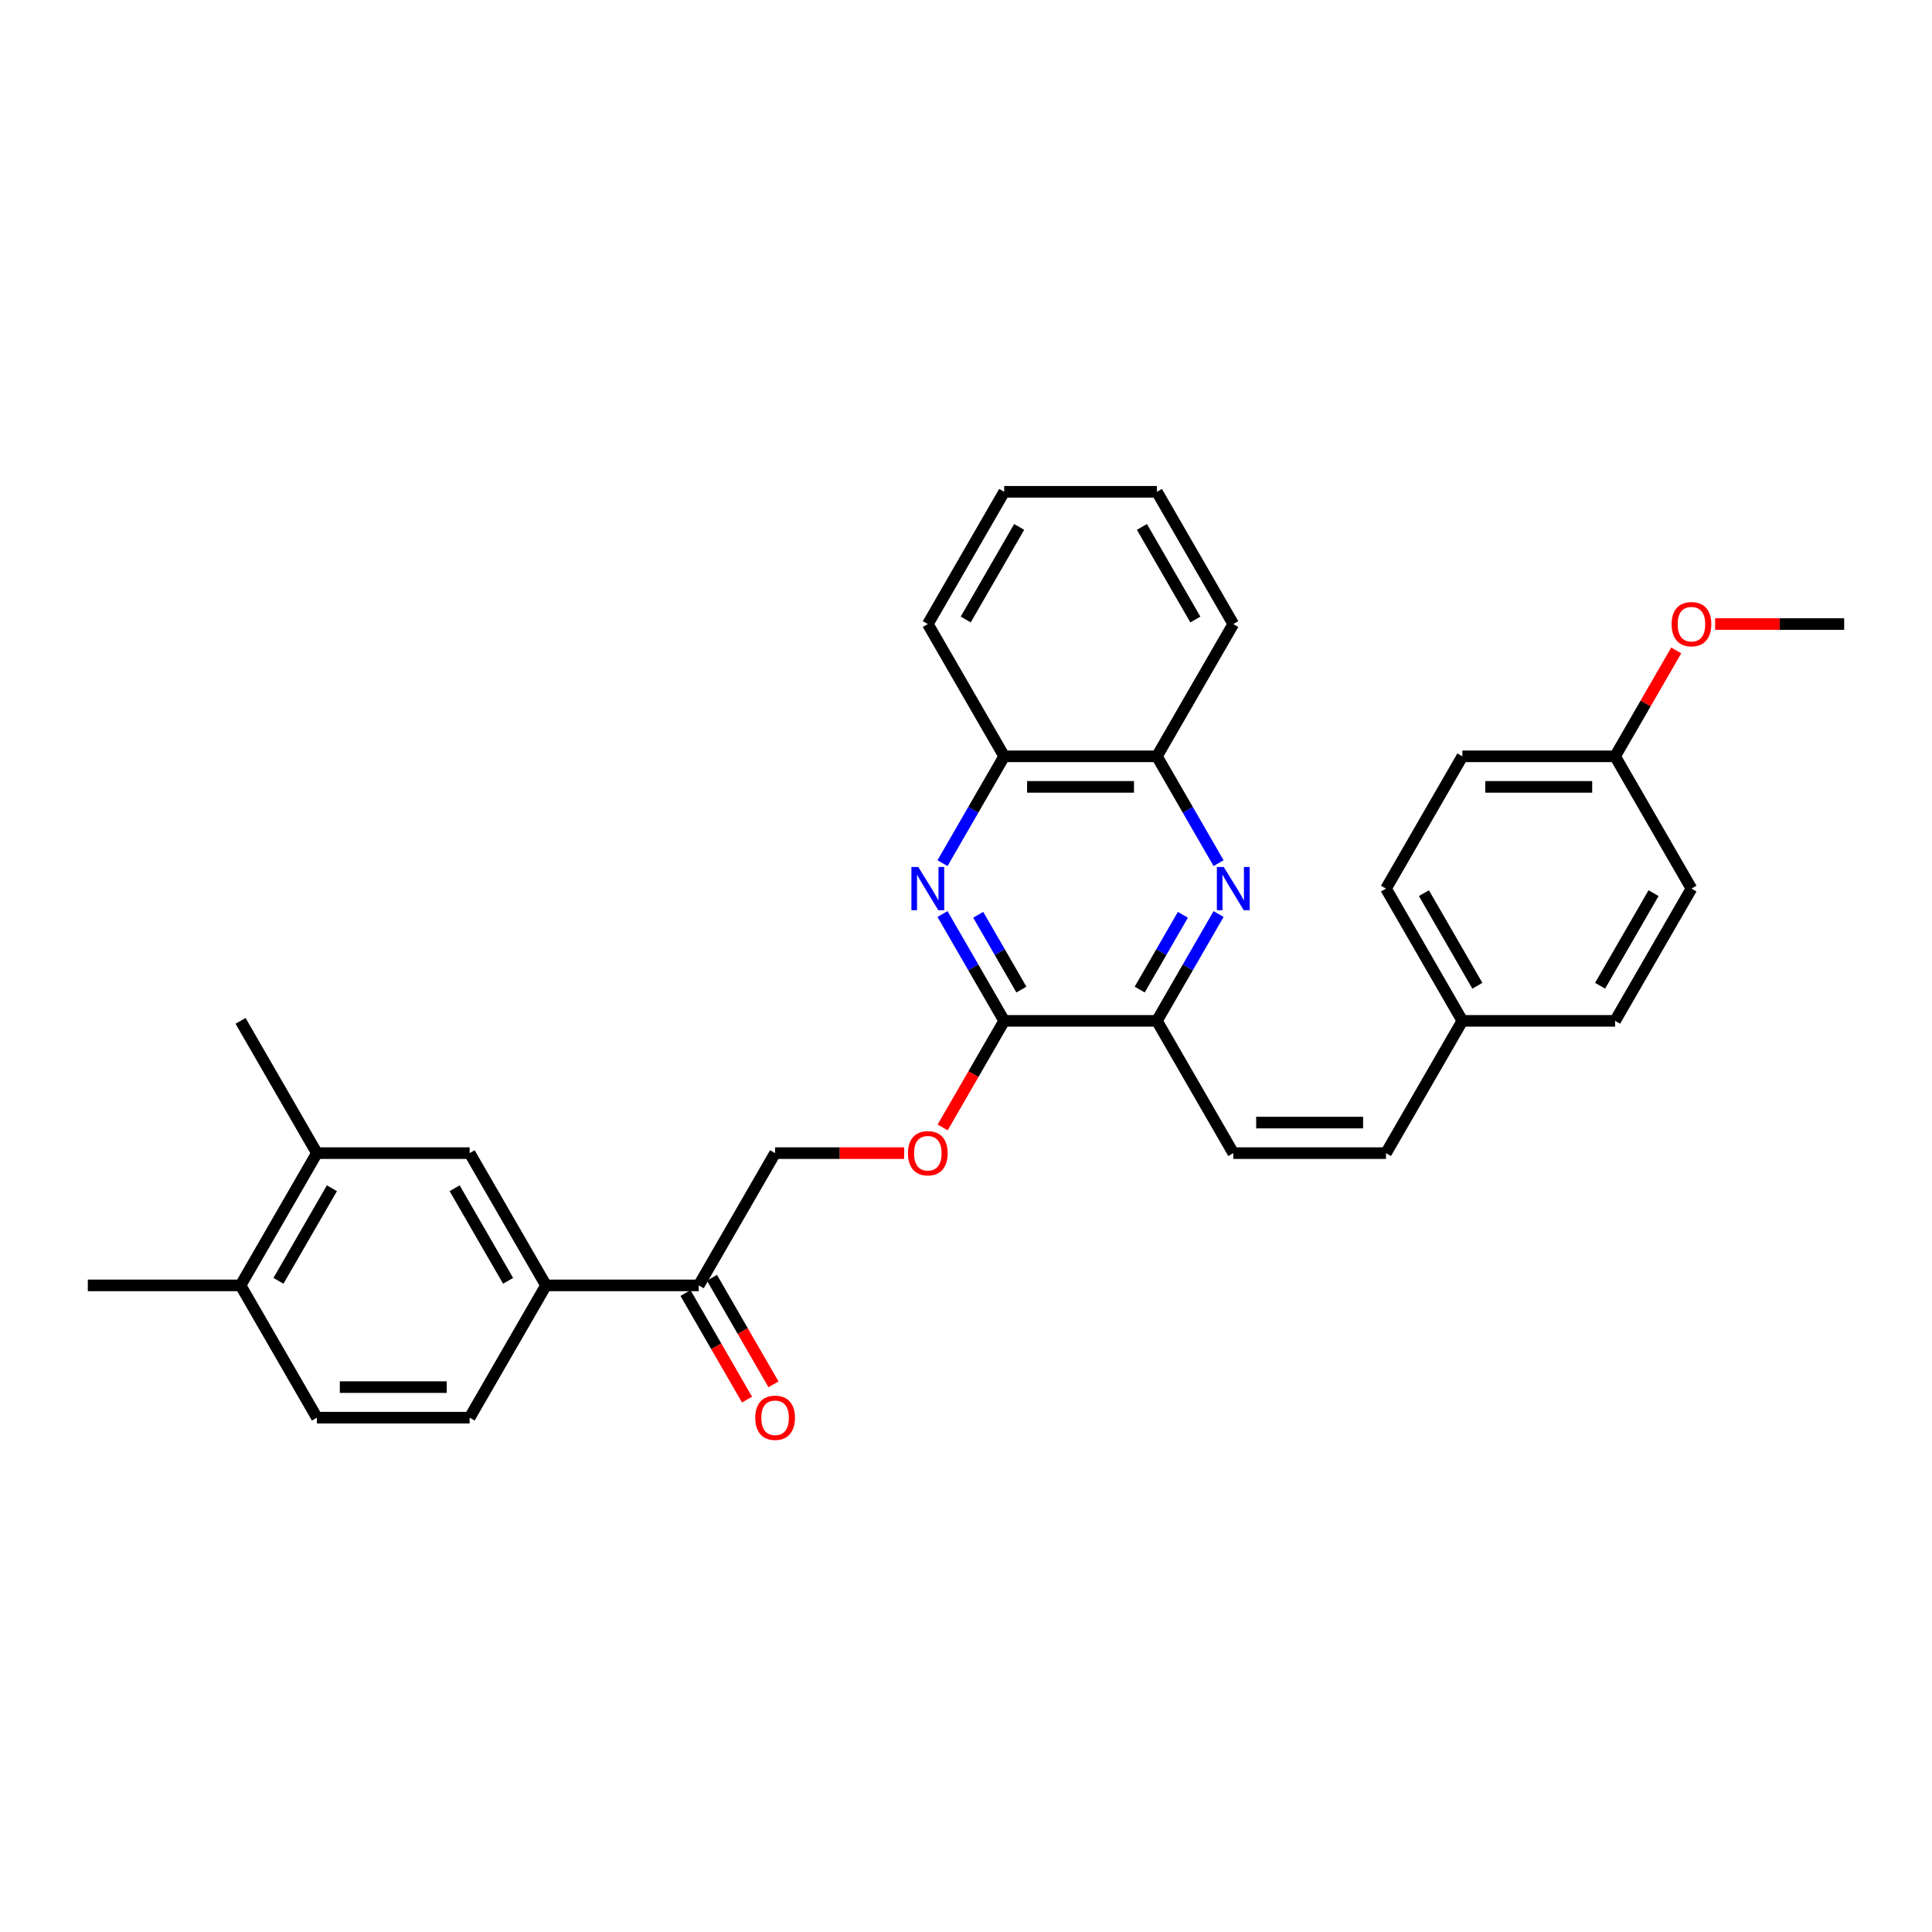 <?xml version='1.0' encoding='iso-8859-1'?>
<svg version='1.1' baseProfile='full'
              xmlns='http://www.w3.org/2000/svg'
                      xmlns:rdkit='http://www.rdkit.org/xml'
                      xmlns:xlink='http://www.w3.org/1999/xlink'
                  xml:space='preserve'
width='1000px' height='1000px' viewBox='0 0 1000 1000'>
<!-- END OF HEADER -->
<rect style='opacity:1.0;fill:#FFFFFF;stroke:none' width='1000' height='1000' x='0' y='0'> </rect>
<path class='bond-1' d='M 487.841,473.106 L 503.802,500.751' style='fill:none;fill-rule:evenodd;stroke:#0000FF;stroke-width:6px;stroke-linecap:butt;stroke-linejoin:miter;stroke-opacity:1' />
<path class='bond-1' d='M 503.802,500.751 L 519.763,528.396' style='fill:none;fill-rule:evenodd;stroke:#000000;stroke-width:6px;stroke-linecap:butt;stroke-linejoin:miter;stroke-opacity:1' />
<path class='bond-1' d='M 506.321,473.494 L 517.494,492.846' style='fill:none;fill-rule:evenodd;stroke:#0000FF;stroke-width:6px;stroke-linecap:butt;stroke-linejoin:miter;stroke-opacity:1' />
<path class='bond-1' d='M 517.494,492.846 L 528.667,512.198' style='fill:none;fill-rule:evenodd;stroke:#000000;stroke-width:6px;stroke-linecap:butt;stroke-linejoin:miter;stroke-opacity:1' />
<path class='bond-5' d='M 487.841,446.766 L 503.802,419.121' style='fill:none;fill-rule:evenodd;stroke:#0000FF;stroke-width:6px;stroke-linecap:butt;stroke-linejoin:miter;stroke-opacity:1' />
<path class='bond-5' d='M 503.802,419.121 L 519.763,391.475' style='fill:none;fill-rule:evenodd;stroke:#000000;stroke-width:6px;stroke-linecap:butt;stroke-linejoin:miter;stroke-opacity:1' />
<path class='bond-0' d='M 630.736,446.766 L 614.775,419.121' style='fill:none;fill-rule:evenodd;stroke:#0000FF;stroke-width:6px;stroke-linecap:butt;stroke-linejoin:miter;stroke-opacity:1' />
<path class='bond-0' d='M 614.775,419.121 L 598.814,391.475' style='fill:none;fill-rule:evenodd;stroke:#000000;stroke-width:6px;stroke-linecap:butt;stroke-linejoin:miter;stroke-opacity:1' />
<path class='bond-31' d='M 630.736,473.106 L 614.775,500.751' style='fill:none;fill-rule:evenodd;stroke:#0000FF;stroke-width:6px;stroke-linecap:butt;stroke-linejoin:miter;stroke-opacity:1' />
<path class='bond-31' d='M 614.775,500.751 L 598.814,528.396' style='fill:none;fill-rule:evenodd;stroke:#000000;stroke-width:6px;stroke-linecap:butt;stroke-linejoin:miter;stroke-opacity:1' />
<path class='bond-31' d='M 612.256,473.494 L 601.083,492.846' style='fill:none;fill-rule:evenodd;stroke:#0000FF;stroke-width:6px;stroke-linecap:butt;stroke-linejoin:miter;stroke-opacity:1' />
<path class='bond-31' d='M 601.083,492.846 L 589.91,512.198' style='fill:none;fill-rule:evenodd;stroke:#000000;stroke-width:6px;stroke-linecap:butt;stroke-linejoin:miter;stroke-opacity:1' />
<path class='bond-2' d='M 519.763,528.396 L 598.814,528.396' style='fill:none;fill-rule:evenodd;stroke:#000000;stroke-width:6px;stroke-linecap:butt;stroke-linejoin:miter;stroke-opacity:1' />
<path class='bond-10' d='M 519.763,528.396 L 503.838,555.978' style='fill:none;fill-rule:evenodd;stroke:#000000;stroke-width:6px;stroke-linecap:butt;stroke-linejoin:miter;stroke-opacity:1' />
<path class='bond-10' d='M 503.838,555.978 L 487.914,583.56' style='fill:none;fill-rule:evenodd;stroke:#FF0000;stroke-width:6px;stroke-linecap:butt;stroke-linejoin:miter;stroke-opacity:1' />
<path class='bond-3' d='M 598.814,528.396 L 638.34,596.857' style='fill:none;fill-rule:evenodd;stroke:#000000;stroke-width:6px;stroke-linecap:butt;stroke-linejoin:miter;stroke-opacity:1' />
<path class='bond-11' d='M 638.34,596.857 L 717.391,596.857' style='fill:none;fill-rule:evenodd;stroke:#000000;stroke-width:6px;stroke-linecap:butt;stroke-linejoin:miter;stroke-opacity:1' />
<path class='bond-11' d='M 650.198,581.046 L 705.534,581.046' style='fill:none;fill-rule:evenodd;stroke:#000000;stroke-width:6px;stroke-linecap:butt;stroke-linejoin:miter;stroke-opacity:1' />
<path class='bond-4' d='M 282.609,665.317 L 361.66,665.317' style='fill:none;fill-rule:evenodd;stroke:#000000;stroke-width:6px;stroke-linecap:butt;stroke-linejoin:miter;stroke-opacity:1' />
<path class='bond-7' d='M 282.609,665.317 L 243.083,596.857' style='fill:none;fill-rule:evenodd;stroke:#000000;stroke-width:6px;stroke-linecap:butt;stroke-linejoin:miter;stroke-opacity:1' />
<path class='bond-7' d='M 262.988,662.953 L 235.32,615.031' style='fill:none;fill-rule:evenodd;stroke:#000000;stroke-width:6px;stroke-linecap:butt;stroke-linejoin:miter;stroke-opacity:1' />
<path class='bond-14' d='M 282.609,665.317 L 243.083,733.778' style='fill:none;fill-rule:evenodd;stroke:#000000;stroke-width:6px;stroke-linecap:butt;stroke-linejoin:miter;stroke-opacity:1' />
<path class='bond-6' d='M 519.763,391.475 L 598.814,391.475' style='fill:none;fill-rule:evenodd;stroke:#000000;stroke-width:6px;stroke-linecap:butt;stroke-linejoin:miter;stroke-opacity:1' />
<path class='bond-6' d='M 531.621,407.286 L 586.957,407.286' style='fill:none;fill-rule:evenodd;stroke:#000000;stroke-width:6px;stroke-linecap:butt;stroke-linejoin:miter;stroke-opacity:1' />
<path class='bond-26' d='M 519.763,391.475 L 480.237,323.015' style='fill:none;fill-rule:evenodd;stroke:#000000;stroke-width:6px;stroke-linecap:butt;stroke-linejoin:miter;stroke-opacity:1' />
<path class='bond-25' d='M 598.814,391.475 L 638.34,323.015' style='fill:none;fill-rule:evenodd;stroke:#000000;stroke-width:6px;stroke-linecap:butt;stroke-linejoin:miter;stroke-opacity:1' />
<path class='bond-9' d='M 243.083,596.857 L 164.032,596.857' style='fill:none;fill-rule:evenodd;stroke:#000000;stroke-width:6px;stroke-linecap:butt;stroke-linejoin:miter;stroke-opacity:1' />
<path class='bond-8' d='M 361.66,665.317 L 401.186,596.857' style='fill:none;fill-rule:evenodd;stroke:#000000;stroke-width:6px;stroke-linecap:butt;stroke-linejoin:miter;stroke-opacity:1' />
<path class='bond-15' d='M 354.814,669.27 L 370.739,696.852' style='fill:none;fill-rule:evenodd;stroke:#000000;stroke-width:6px;stroke-linecap:butt;stroke-linejoin:miter;stroke-opacity:1' />
<path class='bond-15' d='M 370.739,696.852 L 386.663,724.434' style='fill:none;fill-rule:evenodd;stroke:#FF0000;stroke-width:6px;stroke-linecap:butt;stroke-linejoin:miter;stroke-opacity:1' />
<path class='bond-15' d='M 368.506,661.365 L 384.431,688.947' style='fill:none;fill-rule:evenodd;stroke:#000000;stroke-width:6px;stroke-linecap:butt;stroke-linejoin:miter;stroke-opacity:1' />
<path class='bond-15' d='M 384.431,688.947 L 400.355,716.529' style='fill:none;fill-rule:evenodd;stroke:#FF0000;stroke-width:6px;stroke-linecap:butt;stroke-linejoin:miter;stroke-opacity:1' />
<path class='bond-24' d='M 164.032,596.857 L 124.506,528.396' style='fill:none;fill-rule:evenodd;stroke:#000000;stroke-width:6px;stroke-linecap:butt;stroke-linejoin:miter;stroke-opacity:1' />
<path class='bond-34' d='M 164.032,596.857 L 124.506,665.317' style='fill:none;fill-rule:evenodd;stroke:#000000;stroke-width:6px;stroke-linecap:butt;stroke-linejoin:miter;stroke-opacity:1' />
<path class='bond-34' d='M 171.795,615.031 L 144.127,662.953' style='fill:none;fill-rule:evenodd;stroke:#000000;stroke-width:6px;stroke-linecap:butt;stroke-linejoin:miter;stroke-opacity:1' />
<path class='bond-13' d='M 467.984,596.857 L 434.585,596.857' style='fill:none;fill-rule:evenodd;stroke:#FF0000;stroke-width:6px;stroke-linecap:butt;stroke-linejoin:miter;stroke-opacity:1' />
<path class='bond-13' d='M 434.585,596.857 L 401.186,596.857' style='fill:none;fill-rule:evenodd;stroke:#000000;stroke-width:6px;stroke-linecap:butt;stroke-linejoin:miter;stroke-opacity:1' />
<path class='bond-17' d='M 717.391,596.857 L 756.917,528.396' style='fill:none;fill-rule:evenodd;stroke:#000000;stroke-width:6px;stroke-linecap:butt;stroke-linejoin:miter;stroke-opacity:1' />
<path class='bond-12' d='M 124.506,665.317 L 164.032,733.778' style='fill:none;fill-rule:evenodd;stroke:#000000;stroke-width:6px;stroke-linecap:butt;stroke-linejoin:miter;stroke-opacity:1' />
<path class='bond-27' d='M 124.506,665.317 L 45.455,665.317' style='fill:none;fill-rule:evenodd;stroke:#000000;stroke-width:6px;stroke-linecap:butt;stroke-linejoin:miter;stroke-opacity:1' />
<path class='bond-16' d='M 243.083,733.778 L 164.032,733.778' style='fill:none;fill-rule:evenodd;stroke:#000000;stroke-width:6px;stroke-linecap:butt;stroke-linejoin:miter;stroke-opacity:1' />
<path class='bond-16' d='M 231.225,717.968 L 175.889,717.968' style='fill:none;fill-rule:evenodd;stroke:#000000;stroke-width:6px;stroke-linecap:butt;stroke-linejoin:miter;stroke-opacity:1' />
<path class='bond-19' d='M 756.917,528.396 L 835.968,528.396' style='fill:none;fill-rule:evenodd;stroke:#000000;stroke-width:6px;stroke-linecap:butt;stroke-linejoin:miter;stroke-opacity:1' />
<path class='bond-20' d='M 756.917,528.396 L 717.391,459.936' style='fill:none;fill-rule:evenodd;stroke:#000000;stroke-width:6px;stroke-linecap:butt;stroke-linejoin:miter;stroke-opacity:1' />
<path class='bond-20' d='M 764.68,510.222 L 737.012,462.3' style='fill:none;fill-rule:evenodd;stroke:#000000;stroke-width:6px;stroke-linecap:butt;stroke-linejoin:miter;stroke-opacity:1' />
<path class='bond-18' d='M 835.968,391.475 L 756.917,391.475' style='fill:none;fill-rule:evenodd;stroke:#000000;stroke-width:6px;stroke-linecap:butt;stroke-linejoin:miter;stroke-opacity:1' />
<path class='bond-18' d='M 824.111,407.286 L 768.775,407.286' style='fill:none;fill-rule:evenodd;stroke:#000000;stroke-width:6px;stroke-linecap:butt;stroke-linejoin:miter;stroke-opacity:1' />
<path class='bond-23' d='M 835.968,391.475 L 851.792,364.067' style='fill:none;fill-rule:evenodd;stroke:#000000;stroke-width:6px;stroke-linecap:butt;stroke-linejoin:miter;stroke-opacity:1' />
<path class='bond-23' d='M 851.792,364.067 L 867.617,336.659' style='fill:none;fill-rule:evenodd;stroke:#FF0000;stroke-width:6px;stroke-linecap:butt;stroke-linejoin:miter;stroke-opacity:1' />
<path class='bond-33' d='M 835.968,391.475 L 875.494,459.936' style='fill:none;fill-rule:evenodd;stroke:#000000;stroke-width:6px;stroke-linecap:butt;stroke-linejoin:miter;stroke-opacity:1' />
<path class='bond-22' d='M 835.968,528.396 L 875.494,459.936' style='fill:none;fill-rule:evenodd;stroke:#000000;stroke-width:6px;stroke-linecap:butt;stroke-linejoin:miter;stroke-opacity:1' />
<path class='bond-22' d='M 828.205,510.222 L 855.873,462.3' style='fill:none;fill-rule:evenodd;stroke:#000000;stroke-width:6px;stroke-linecap:butt;stroke-linejoin:miter;stroke-opacity:1' />
<path class='bond-21' d='M 717.391,459.936 L 756.917,391.475' style='fill:none;fill-rule:evenodd;stroke:#000000;stroke-width:6px;stroke-linecap:butt;stroke-linejoin:miter;stroke-opacity:1' />
<path class='bond-28' d='M 887.747,323.015 L 921.146,323.015' style='fill:none;fill-rule:evenodd;stroke:#FF0000;stroke-width:6px;stroke-linecap:butt;stroke-linejoin:miter;stroke-opacity:1' />
<path class='bond-28' d='M 921.146,323.015 L 954.545,323.015' style='fill:none;fill-rule:evenodd;stroke:#000000;stroke-width:6px;stroke-linecap:butt;stroke-linejoin:miter;stroke-opacity:1' />
<path class='bond-32' d='M 638.34,323.015 L 598.814,254.554' style='fill:none;fill-rule:evenodd;stroke:#000000;stroke-width:6px;stroke-linecap:butt;stroke-linejoin:miter;stroke-opacity:1' />
<path class='bond-32' d='M 618.719,320.651 L 591.051,272.728' style='fill:none;fill-rule:evenodd;stroke:#000000;stroke-width:6px;stroke-linecap:butt;stroke-linejoin:miter;stroke-opacity:1' />
<path class='bond-29' d='M 480.237,323.015 L 519.763,254.554' style='fill:none;fill-rule:evenodd;stroke:#000000;stroke-width:6px;stroke-linecap:butt;stroke-linejoin:miter;stroke-opacity:1' />
<path class='bond-29' d='M 499.858,320.651 L 527.526,272.728' style='fill:none;fill-rule:evenodd;stroke:#000000;stroke-width:6px;stroke-linecap:butt;stroke-linejoin:miter;stroke-opacity:1' />
<path class='bond-30' d='M 519.763,254.554 L 598.814,254.554' style='fill:none;fill-rule:evenodd;stroke:#000000;stroke-width:6px;stroke-linecap:butt;stroke-linejoin:miter;stroke-opacity:1' />
<path  class='atom-0' d='M 475.289 448.742
L 482.625 460.6
Q 483.352 461.77, 484.522 463.888
Q 485.692 466.007, 485.755 466.133
L 485.755 448.742
L 488.727 448.742
L 488.727 471.129
L 485.66 471.129
L 477.787 458.165
Q 476.87 456.647, 475.889 454.908
Q 474.941 453.169, 474.656 452.631
L 474.656 471.129
L 471.747 471.129
L 471.747 448.742
L 475.289 448.742
' fill='#0000FF'/>
<path  class='atom-1' d='M 633.391 448.742
L 640.727 460.6
Q 641.455 461.77, 642.625 463.888
Q 643.794 466.007, 643.858 466.133
L 643.858 448.742
L 646.83 448.742
L 646.83 471.129
L 643.763 471.129
L 635.889 458.165
Q 634.972 456.647, 633.992 454.908
Q 633.043 453.169, 632.759 452.631
L 632.759 471.129
L 629.85 471.129
L 629.85 448.742
L 633.391 448.742
' fill='#0000FF'/>
<path  class='atom-11' d='M 469.96 596.92
Q 469.96 591.545, 472.617 588.541
Q 475.273 585.537, 480.237 585.537
Q 485.202 585.537, 487.858 588.541
Q 490.514 591.545, 490.514 596.92
Q 490.514 602.359, 487.826 605.458
Q 485.138 608.525, 480.237 608.525
Q 475.304 608.525, 472.617 605.458
Q 469.96 602.39, 469.96 596.92
M 480.237 605.995
Q 483.652 605.995, 485.486 603.718
Q 487.352 601.41, 487.352 596.92
Q 487.352 592.525, 485.486 590.311
Q 483.652 588.066, 480.237 588.066
Q 476.822 588.066, 474.957 590.28
Q 473.123 592.493, 473.123 596.92
Q 473.123 601.442, 474.957 603.718
Q 476.822 605.995, 480.237 605.995
' fill='#FF0000'/>
<path  class='atom-16' d='M 390.909 733.841
Q 390.909 728.466, 393.565 725.462
Q 396.221 722.458, 401.186 722.458
Q 406.15 722.458, 408.806 725.462
Q 411.462 728.466, 411.462 733.841
Q 411.462 739.28, 408.775 742.379
Q 406.087 745.446, 401.186 745.446
Q 396.253 745.446, 393.565 742.379
Q 390.909 739.311, 390.909 733.841
M 401.186 742.916
Q 404.601 742.916, 406.435 740.639
Q 408.3 738.331, 408.3 733.841
Q 408.3 729.446, 406.435 727.232
Q 404.601 724.987, 401.186 724.987
Q 397.771 724.987, 395.905 727.201
Q 394.071 729.414, 394.071 733.841
Q 394.071 738.363, 395.905 740.639
Q 397.771 742.916, 401.186 742.916
' fill='#FF0000'/>
<path  class='atom-24' d='M 865.217 323.078
Q 865.217 317.702, 867.874 314.699
Q 870.53 311.695, 875.494 311.695
Q 880.458 311.695, 883.115 314.699
Q 885.771 317.702, 885.771 323.078
Q 885.771 328.517, 883.083 331.616
Q 880.395 334.683, 875.494 334.683
Q 870.561 334.683, 867.874 331.616
Q 865.217 328.548, 865.217 323.078
M 875.494 332.153
Q 878.909 332.153, 880.743 329.876
Q 882.609 327.568, 882.609 323.078
Q 882.609 318.683, 880.743 316.469
Q 878.909 314.224, 875.494 314.224
Q 872.079 314.224, 870.213 316.438
Q 868.379 318.651, 868.379 323.078
Q 868.379 327.6, 870.213 329.876
Q 872.079 332.153, 875.494 332.153
' fill='#FF0000'/>
</svg>
